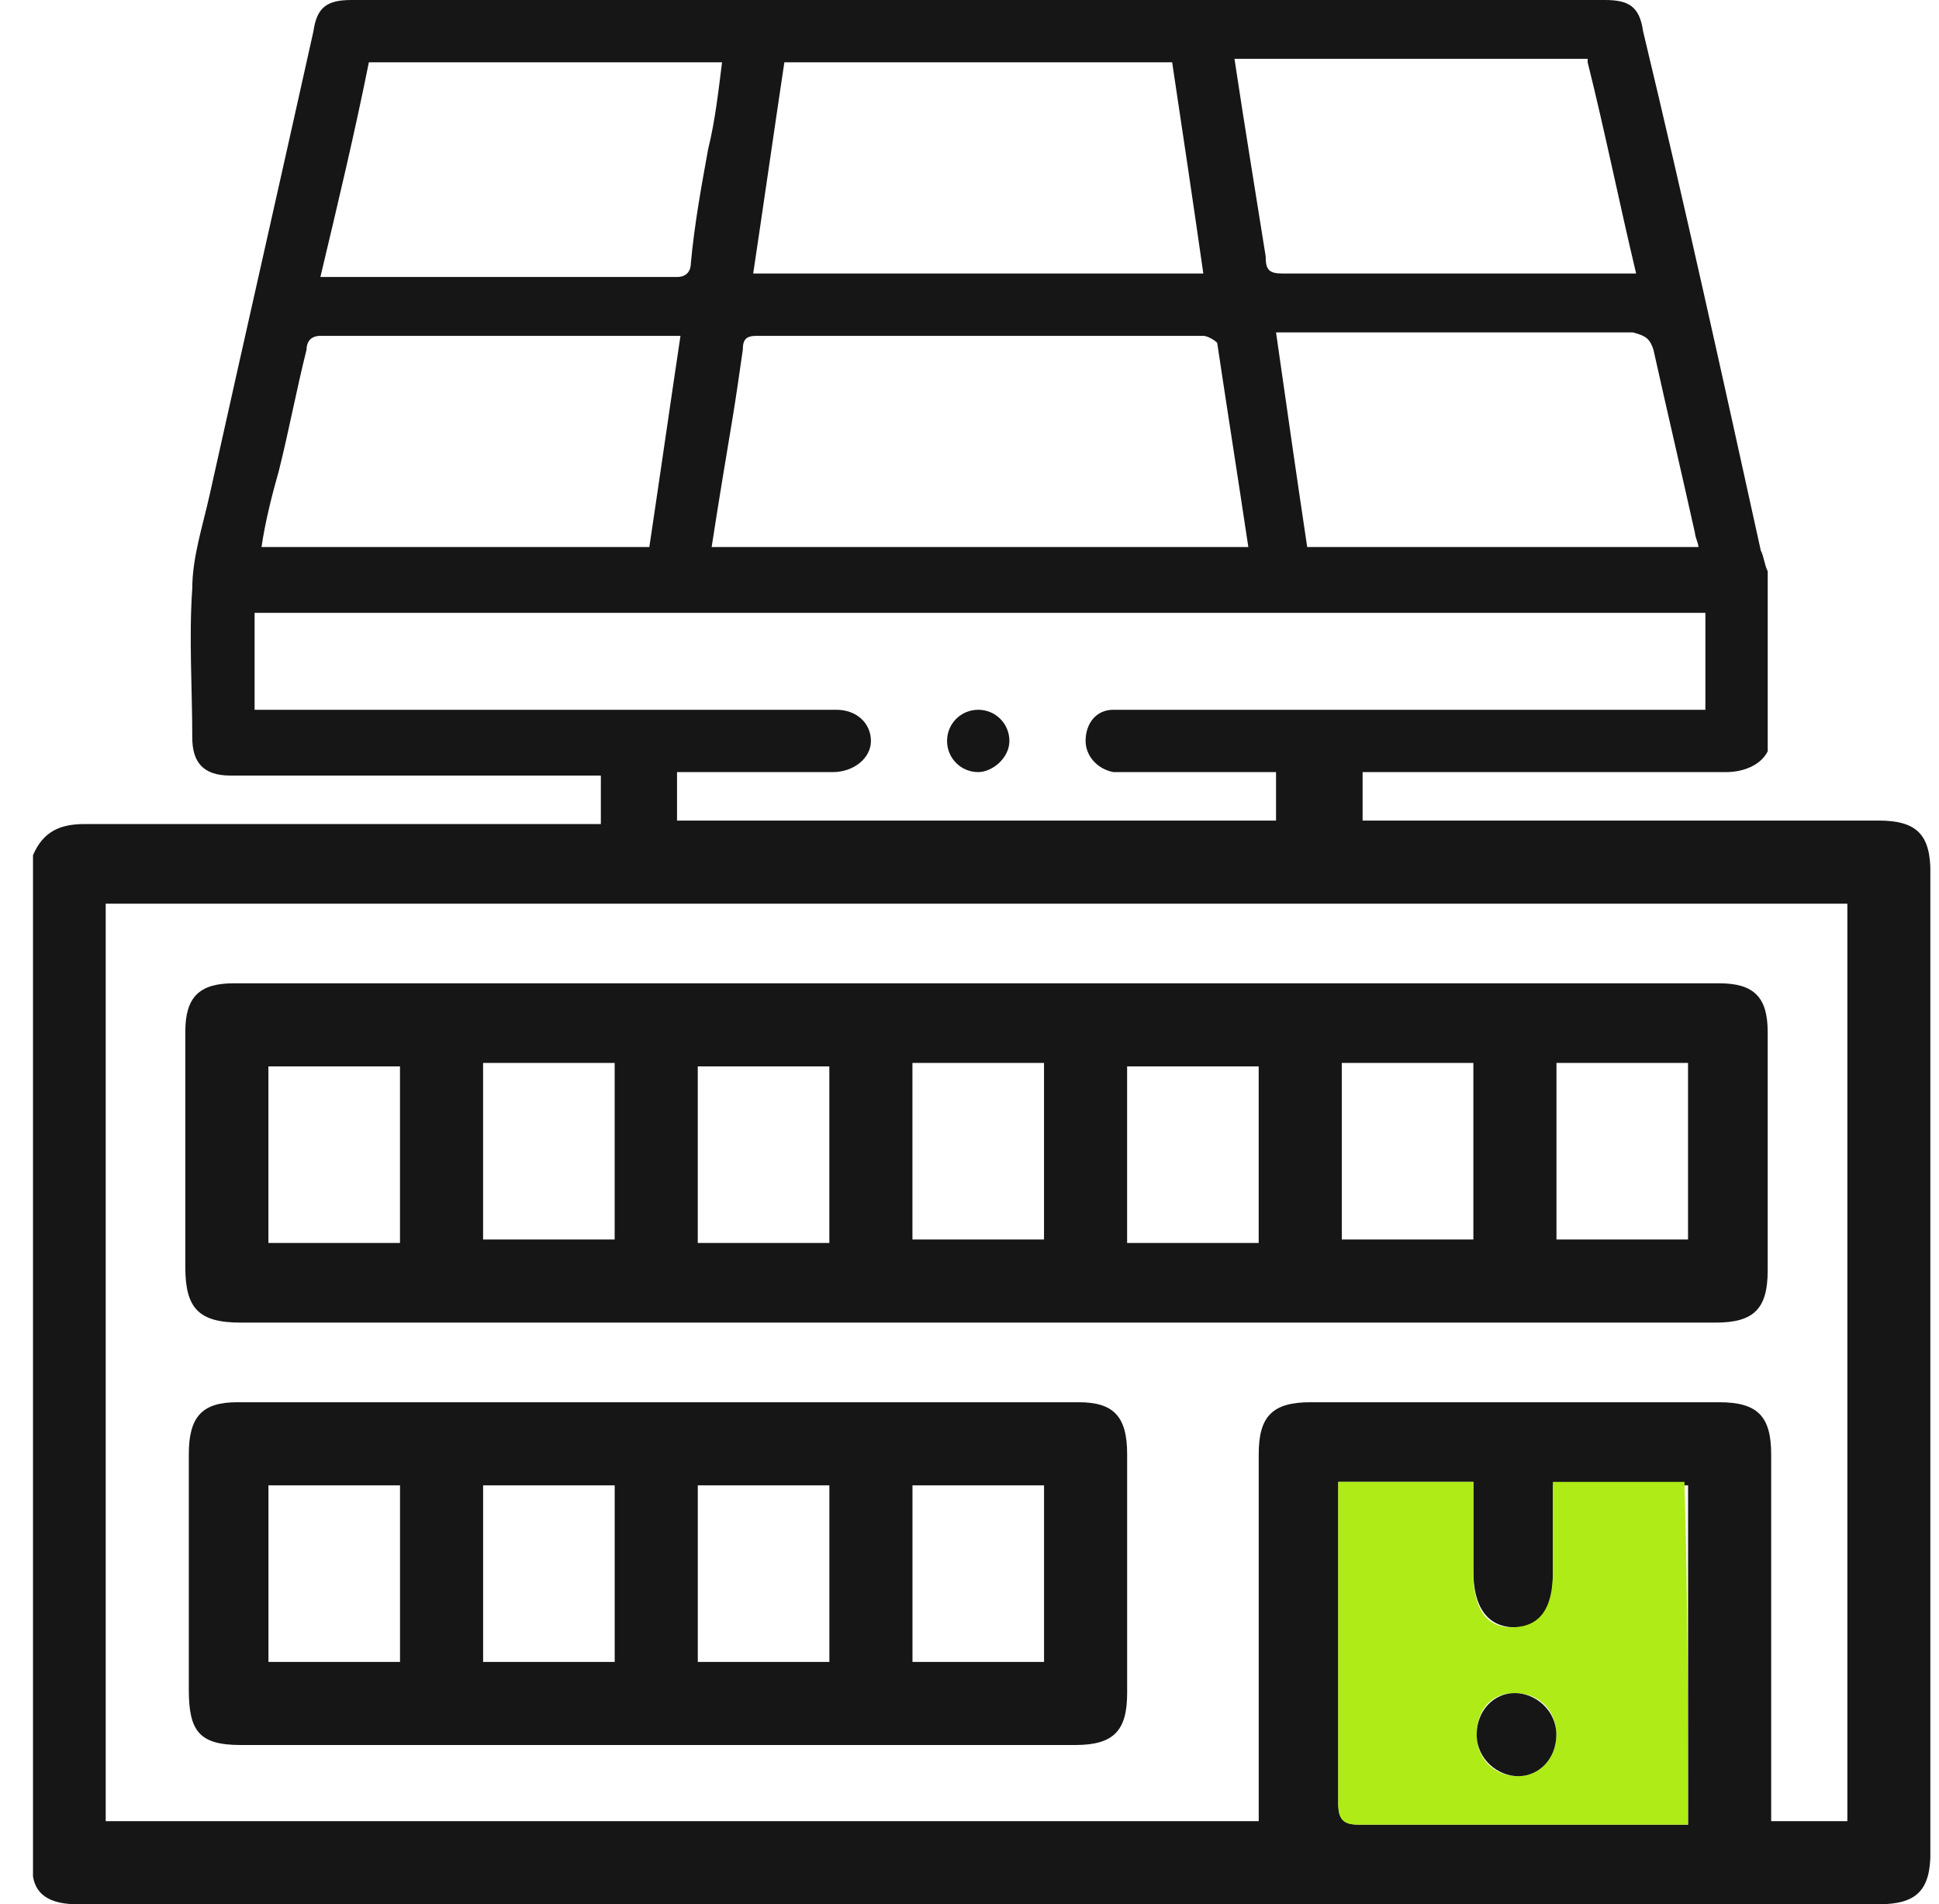 <svg width="56" height="55" viewBox="0 0 56 55" fill="none" xmlns="http://www.w3.org/2000/svg">
<g clip-path="url(#clip0_13566_15381)">
<path d="M28.252 22.3C27.752 22.3 27.352 21.9 27.352 21.4C27.352 20.9 27.752 20.5 28.252 20.5C28.752 20.5 29.152 20.9 29.152 21.4C29.152 21.9 28.652 22.3 28.252 22.3Z" fill="#161616"/>
<path d="M54.253 23.7C49.853 23.7 45.453 23.7 41.153 23.7H40.453H39.353V22.3C42.853 22.3 46.353 22.3 49.853 22.3C50.353 22.3 50.853 22.1 51.053 21.7V16.5C50.953 16.3 50.953 16.1 50.853 15.9C49.753 10.9 48.653 5.9 47.453 0.9C47.353 0.2 47.053 0 46.353 0H10.153C9.453 0 9.153 0.2 9.053 0.9C8.053 5.4 7.053 9.8 6.053 14.3C5.853 15.2 5.553 16.1 5.553 17C5.453 18.4 5.553 19.9 5.553 21.3C5.553 22 5.853 22.4 6.653 22.4H17.353V23.8H16.253H15.553C11.153 23.8 6.853 23.8 2.453 23.8C1.753 23.8 1.253 24 0.953 24.7V54.2C1.053 54.8 1.553 55 2.253 55C19.553 55 36.953 55 54.253 55C55.353 55 55.753 54.6 55.753 53.5V25.2C55.753 24.1 55.353 23.7 54.253 23.7ZM47.753 10.1C48.153 11.9 48.553 13.6 48.953 15.4C48.953 15.5 49.053 15.7 49.053 15.8H37.753C37.453 13.8 37.153 11.7 36.853 9.6H37.353C40.653 9.6 43.853 9.6 47.153 9.6C47.553 9.7 47.653 9.8 47.753 10.1ZM45.853 1.8C46.353 3.8 46.753 5.8 47.253 7.9C47.053 7.9 46.953 7.9 46.753 7.9C43.553 7.9 40.353 7.9 37.053 7.9C36.653 7.9 36.553 7.8 36.553 7.4C36.253 5.5 35.953 3.7 35.653 1.7H45.853V1.8ZM22.653 1.8H33.853C34.153 3.8 34.453 5.8 34.753 7.9H21.753C22.053 5.9 22.353 3.8 22.653 1.8ZM21.453 10.1C21.453 9.8 21.553 9.7 21.853 9.7C26.153 9.7 30.453 9.7 34.753 9.7C34.853 9.7 35.053 9.8 35.153 9.9C35.453 11.9 35.753 13.8 36.053 15.8H20.553C20.753 14.5 20.953 13.3 21.153 12.1C21.253 11.5 21.353 10.8 21.453 10.1ZM10.653 1.8H20.853C20.753 2.6 20.653 3.5 20.453 4.3C20.253 5.4 20.053 6.5 19.953 7.6C19.953 7.8 19.853 8 19.553 8C16.153 8 12.853 8 9.453 8C9.353 8 9.353 8 9.253 8C9.753 5.9 10.253 3.8 10.653 1.8ZM8.053 13.6C8.353 12.4 8.553 11.3 8.853 10.1C8.853 9.9 8.953 9.7 9.253 9.7C12.653 9.7 16.053 9.7 19.453 9.7C19.553 9.7 19.553 9.7 19.653 9.7C19.353 11.7 19.053 13.8 18.753 15.8H7.553C7.653 15.1 7.853 14.3 8.053 13.6ZM7.353 20.5V17.7H49.253V20.5H32.653C32.453 20.5 32.353 20.5 32.153 20.5C31.653 20.5 31.353 20.9 31.353 21.4C31.353 21.8 31.653 22.2 32.153 22.3C32.253 22.3 32.453 22.3 32.553 22.3H36.853V23.7H19.553V22.3H24.053C24.653 22.3 25.153 21.9 25.153 21.4C25.153 20.9 24.753 20.5 24.153 20.5H7.353ZM48.753 52.7H48.253C45.253 52.7 42.253 52.7 39.253 52.7C38.853 52.7 38.653 52.6 38.653 52.1C38.653 49.2 38.653 46.3 38.653 43.3C38.653 43.1 38.653 43 38.653 42.8H42.553V45.4C42.553 46.4 42.953 47 43.753 47C44.553 47 44.853 46.5 44.853 45.4V43V42.9H48.753V52.7ZM53.453 52.6H51.153V42C51.153 40.9 50.753 40.5 49.653 40.5H37.853C36.753 40.5 36.353 40.9 36.353 42V52.6H3.053V26.1H53.353V52.6H53.453Z" fill="#161616"/>
<path d="M48.748 52.7C48.548 52.7 48.348 52.7 48.248 52.7C45.248 52.7 42.248 52.7 39.248 52.7C38.848 52.7 38.648 52.6 38.648 52.1C38.648 49.2 38.648 46.3 38.648 43.3C38.648 43.1 38.648 43 38.648 42.8C39.948 42.8 41.148 42.8 42.548 42.8C42.548 43.7 42.548 44.5 42.548 45.4C42.548 46.5 42.948 47 43.648 47C44.448 47 44.848 46.5 44.848 45.4C44.848 44.6 44.848 43.8 44.848 42.9V42.8C46.048 42.8 47.348 42.8 48.648 42.8C48.748 46.1 48.748 49.4 48.748 52.7ZM44.948 50.1C44.948 49.4 44.448 48.9 43.748 48.9C43.048 48.9 42.648 49.4 42.648 50.1C42.648 50.8 43.148 51.3 43.848 51.3C44.448 51.3 44.948 50.8 44.948 50.1Z" fill="#AFEB17"/>
<path d="M28.152 38.2C21.052 38.2 14.052 38.2 6.952 38.2C5.752 38.2 5.352 37.8 5.352 36.6C5.352 34.3 5.352 32.1 5.352 29.8C5.352 28.8 5.752 28.4 6.752 28.4C21.052 28.4 35.352 28.4 49.652 28.4C50.652 28.4 51.052 28.8 51.052 29.8C51.052 32.1 51.052 34.4 51.052 36.7C51.052 37.8 50.652 38.2 49.552 38.2C42.452 38.2 35.352 38.2 28.152 38.2ZM13.952 30.7C13.952 32.4 13.952 34.1 13.952 35.8C15.252 35.8 16.552 35.8 17.752 35.8C17.752 34.1 17.752 32.4 17.752 30.7C16.452 30.7 15.252 30.7 13.952 30.7ZM38.752 30.7C38.752 32.5 38.752 34.1 38.752 35.8C40.052 35.8 41.352 35.8 42.552 35.8C42.552 34.1 42.552 32.4 42.552 30.7C41.252 30.7 40.052 30.7 38.752 30.7ZM7.752 35.9C9.052 35.9 10.352 35.9 11.552 35.9C11.552 34.2 11.552 32.5 11.552 30.8C10.252 30.8 8.952 30.8 7.752 30.8C7.752 32.5 7.752 34.1 7.752 35.9ZM20.152 35.9C21.452 35.9 22.652 35.9 23.952 35.9C23.952 34.2 23.952 32.5 23.952 30.8C22.652 30.8 21.452 30.8 20.152 30.8C20.152 32.4 20.152 34.1 20.152 35.9ZM30.152 30.7C28.852 30.7 27.552 30.7 26.352 30.7C26.352 32.4 26.352 34.1 26.352 35.8C27.652 35.8 28.952 35.8 30.152 35.8C30.152 34.1 30.152 32.4 30.152 30.7ZM36.352 35.9C36.352 34.2 36.352 32.5 36.352 30.8C35.052 30.8 33.752 30.8 32.552 30.8C32.552 32.5 32.552 34.2 32.552 35.9C33.852 35.9 35.052 35.9 36.352 35.9ZM48.752 30.7C47.452 30.7 46.152 30.7 44.952 30.7C44.952 32.4 44.952 34.1 44.952 35.8C46.252 35.8 47.452 35.8 48.752 35.8C48.752 34.1 48.752 32.4 48.752 30.7Z" fill="#161616"/>
<path d="M18.953 50.4C14.953 50.4 10.953 50.4 6.953 50.4C5.753 50.4 5.453 50 5.453 48.8C5.453 46.5 5.453 44.3 5.453 42C5.453 40.9 5.853 40.5 6.853 40.5C14.953 40.5 23.053 40.5 31.153 40.5C32.153 40.5 32.553 40.9 32.553 42C32.553 44.3 32.553 46.6 32.553 48.9C32.553 50 32.153 50.4 31.053 50.4C26.953 50.4 22.953 50.4 18.953 50.4ZM13.953 48C15.253 48 16.553 48 17.753 48C17.753 46.3 17.753 44.6 17.753 42.9C16.453 42.9 15.253 42.9 13.953 42.9C13.953 44.6 13.953 46.3 13.953 48ZM7.753 48C9.053 48 10.353 48 11.553 48C11.553 46.3 11.553 44.6 11.553 42.9C10.253 42.9 9.053 42.9 7.753 42.9C7.753 44.6 7.753 46.3 7.753 48ZM23.953 48C23.953 46.3 23.953 44.6 23.953 42.9C22.653 42.9 21.353 42.9 20.153 42.9C20.153 44.6 20.153 46.3 20.153 48C21.453 48 22.653 48 23.953 48ZM30.153 48C30.153 46.3 30.153 44.6 30.153 42.9C28.853 42.9 27.553 42.9 26.353 42.9C26.353 44.6 26.353 46.3 26.353 48C27.653 48 28.853 48 30.153 48Z" fill="#161616"/>
<path d="M44.948 50.1C44.948 50.8 44.448 51.3 43.848 51.3C43.248 51.3 42.648 50.8 42.648 50.1C42.648 49.4 43.148 48.9 43.748 48.9C44.348 48.9 44.948 49.4 44.948 50.1Z" fill="#161616"/>
</g>
<defs>
<clipPath id="clip0_13566_15381">
<rect width="55" height="55" fill="white" transform="translate(0.75)"/>
</clipPath>
</defs>
</svg>
